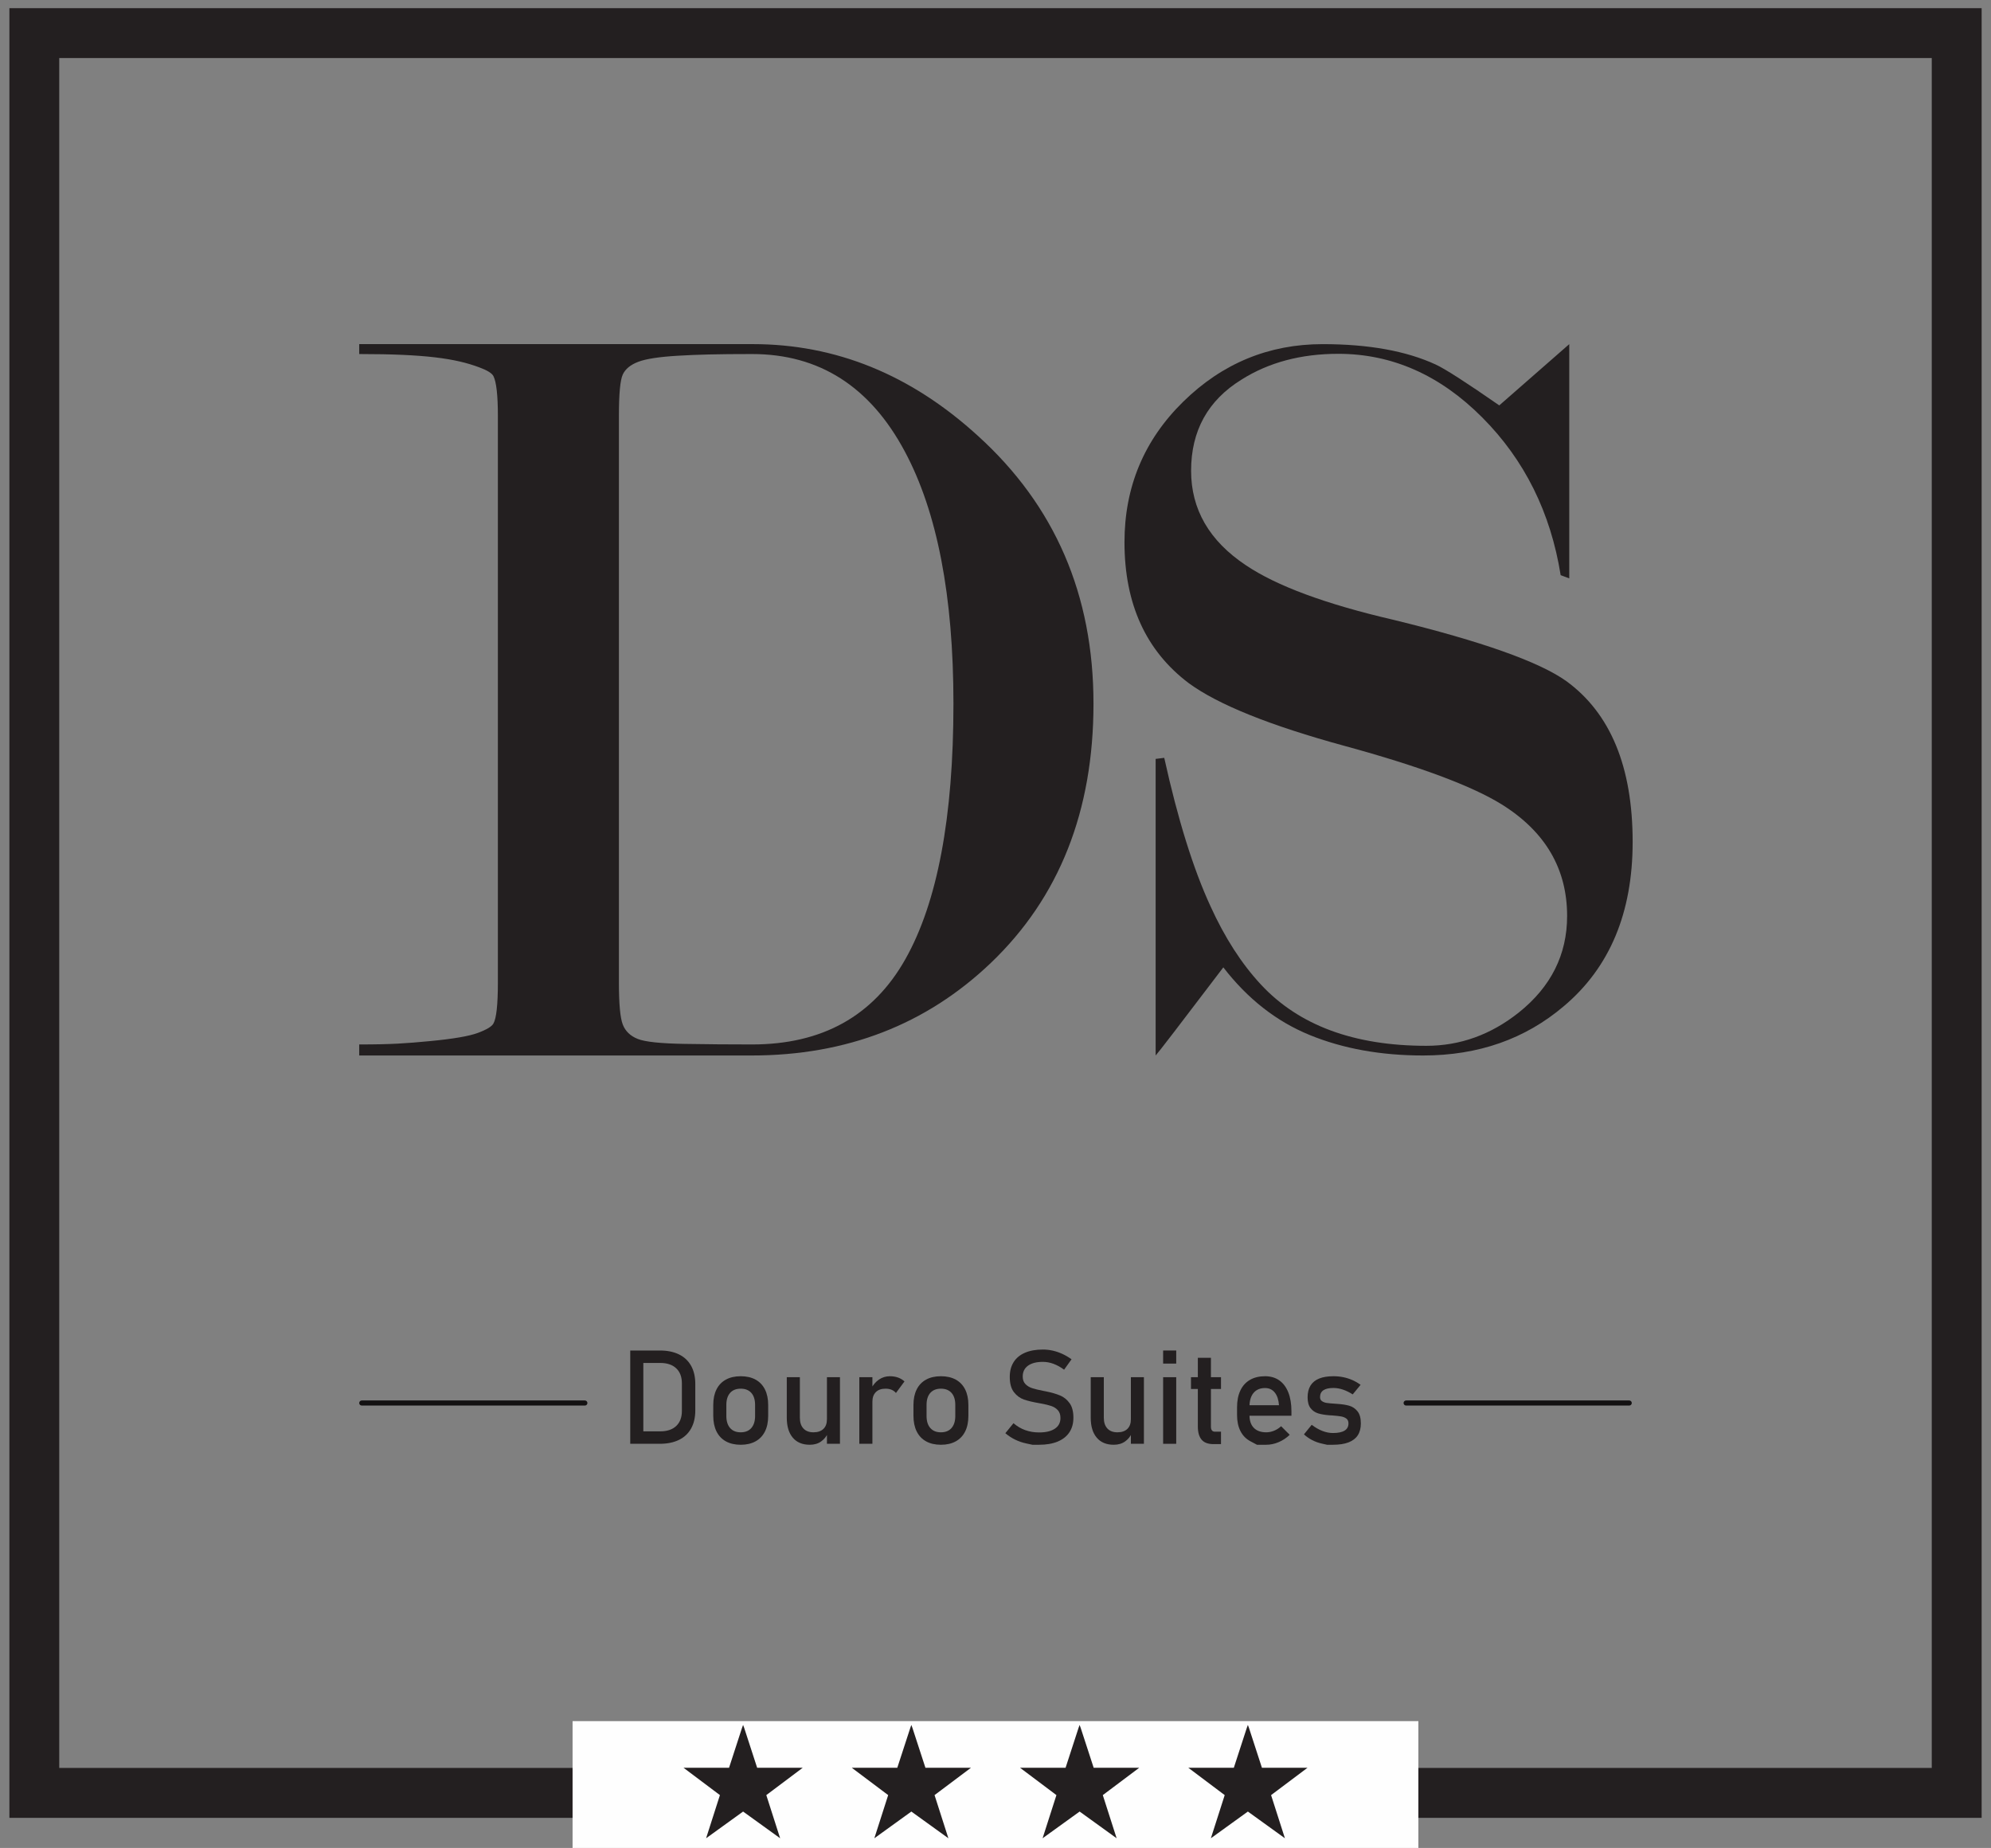 <?xml version="1.0" encoding="UTF-8" standalone="no"?><!-- Generator: Gravit.io --><svg xmlns="http://www.w3.org/2000/svg" xmlns:xlink="http://www.w3.org/1999/xlink" style="isolation:isolate" viewBox="0 0 363.7 337.5" width="363.7pt" height="337.5pt"><rect x="0" y="0" width="363.7" height="337.5" fill="#808080" stroke="none"/><defs><clipPath id="_clipPath_mPxc6bo3pyuTV9U69iD5l5fvIRguloIq"><rect width="363.7" height="337.5"/></clipPath></defs><g clip-path="url(#_clipPath_mPxc6bo3pyuTV9U69iD5l5fvIRguloIq)"><clipPath id="_clipPath_udEFZOniIaHltdWcKCcV5Cf2xNrkFr8q"><rect x="0" y="-9" width="363.7" height="337.5" transform="matrix(1,0,0,1,0,0)" fill="rgb(255,255,255)"/></clipPath><g clip-path="url(#_clipPath_udEFZOniIaHltdWcKCcV5Cf2xNrkFr8q)"><g><g><g><path d=" M 116.746 261.417 L 120.602 261.417 C 121.859 261.417 122.834 261.092 123.524 260.439 C 124.218 259.787 124.562 258.867 124.562 257.679 L 124.562 252.664 C 124.562 251.476 124.218 250.556 123.524 249.904 C 122.834 249.252 121.859 248.925 120.602 248.925 L 116.746 248.925 L 116.746 246.652 L 120.531 246.652 C 121.898 246.652 123.066 246.889 124.035 247.367 C 125.003 247.843 125.742 248.539 126.25 249.452 C 126.758 250.367 127.011 251.468 127.011 252.757 L 127.011 257.585 C 127.011 258.875 126.758 259.976 126.25 260.889 C 125.742 261.804 125 262.5 124.03 262.976 C 123.055 263.452 121.886 263.691 120.519 263.691 L 116.746 263.691 L 116.746 261.417 Z  M 115.128 246.652 L 117.519 246.652 L 117.519 263.691 L 115.128 263.691 L 115.128 246.652 Z " fill="rgb(35,31,32)"/></g><g><path d=" M 137.248 260.808 C 137.704 260.284 137.934 259.551 137.934 258.605 L 137.934 256.589 C 137.934 255.644 137.704 254.913 137.248 254.397 C 136.79 253.883 136.144 253.624 135.308 253.624 C 134.472 253.624 133.827 253.883 133.368 254.397 C 132.912 254.913 132.683 255.644 132.683 256.589 L 132.683 258.605 C 132.683 259.551 132.912 260.284 133.368 260.808 C 133.827 261.332 134.472 261.593 135.308 261.593 C 136.144 261.593 136.79 261.332 137.248 260.808 Z  M 132.602 263.245 C 131.851 262.832 131.278 262.228 130.884 261.436 C 130.49 260.643 130.292 259.687 130.292 258.569 L 130.292 256.589 C 130.292 255.488 130.49 254.545 130.884 253.759 C 131.278 252.975 131.851 252.376 132.602 251.967 C 133.351 251.556 134.254 251.351 135.308 251.351 C 136.363 251.351 137.266 251.556 138.015 251.967 C 138.766 252.376 139.336 252.975 139.732 253.759 C 140.126 254.545 140.324 255.488 140.324 256.589 L 140.324 258.605 C 140.324 259.715 140.126 260.663 139.732 261.447 C 139.336 262.232 138.766 262.832 138.015 263.245 C 137.266 263.66 136.363 263.867 135.308 263.867 C 134.254 263.867 133.351 263.66 132.602 263.245 Z " fill="rgb(35,31,32)"/></g><path d=" M 151.059 251.527 L 153.437 251.527 L 153.437 263.691 L 151.059 263.691 L 151.059 251.527 Z  M 146.113 258.921 C 146.113 259.773 146.329 260.431 146.764 260.897 C 147.196 261.362 147.808 261.593 148.597 261.593 C 149.379 261.593 149.984 261.386 150.413 260.973 C 150.844 260.558 151.059 259.969 151.059 259.202 L 151.223 261.746 C 150.972 262.347 150.567 262.851 150.004 263.257 C 149.441 263.663 148.749 263.866 147.929 263.866 C 146.585 263.866 145.548 263.435 144.819 262.571 C 144.087 261.709 143.723 260.491 143.723 258.921 L 143.723 251.527 L 146.113 251.527 L 146.113 258.921 Z " fill="rgb(35,31,32)"/><g><path d=" M 162.868 253.824 C 162.548 253.69 162.176 253.625 161.755 253.625 C 160.997 253.625 160.408 253.834 159.992 254.25 C 159.572 254.67 159.364 255.249 159.364 255.992 L 159.117 253.648 C 159.493 252.921 159.977 252.357 160.571 251.954 C 161.165 251.553 161.821 251.352 162.54 251.352 C 163.095 251.352 163.596 251.432 164.047 251.592 C 164.495 251.752 164.888 251.988 165.224 252.3 L 163.665 254.409 C 163.453 254.152 163.188 253.957 162.868 253.824 Z  M 156.973 251.526 L 159.364 251.526 L 159.364 263.69 L 156.973 263.69 L 156.973 251.526 Z " fill="rgb(35,31,32)"/></g><g><path d=" M 173.82 260.808 C 174.276 260.284 174.505 259.551 174.505 258.605 L 174.505 256.589 C 174.505 255.644 174.276 254.913 173.82 254.397 C 173.361 253.883 172.716 253.624 171.88 253.624 C 171.044 253.624 170.399 253.883 169.94 254.397 C 169.484 254.913 169.255 255.644 169.255 256.589 L 169.255 258.605 C 169.255 259.551 169.484 260.284 169.94 260.808 C 170.399 261.332 171.044 261.593 171.88 261.593 C 172.716 261.593 173.361 261.332 173.82 260.808 Z  M 169.173 263.245 C 168.423 262.832 167.849 262.228 167.456 261.436 C 167.061 260.643 166.864 259.687 166.864 258.569 L 166.864 256.589 C 166.864 255.488 167.061 254.545 167.456 253.759 C 167.849 252.975 168.423 252.376 169.173 251.967 C 169.923 251.556 170.825 251.351 171.88 251.351 C 172.935 251.351 173.837 251.556 174.587 251.967 C 175.337 252.376 175.908 252.975 176.304 253.759 C 176.697 254.545 176.896 255.488 176.896 256.589 L 176.896 258.605 C 176.896 259.715 176.697 260.663 176.304 261.447 C 175.908 262.232 175.337 262.832 174.587 263.245 C 173.837 263.66 172.935 263.867 171.88 263.867 C 170.825 263.867 169.923 263.66 169.173 263.245 Z " fill="rgb(35,31,32)"/></g><g><path d=" M 188.593 263.867 L 187.492 263.632 C 186.757 263.476 186.071 263.241 185.435 262.929 C 184.797 262.617 184.203 262.227 183.648 261.757 L 185.136 259.929 C 185.785 260.492 186.5 260.913 187.281 261.195 C 188.063 261.476 188.909 261.617 189.824 261.617 C 191.059 261.617 192.015 261.389 192.695 260.931 C 193.375 260.475 193.715 259.828 193.715 258.992 L 193.715 258.98 C 193.715 258.387 193.56 257.916 193.252 257.568 C 192.943 257.221 192.544 256.963 192.057 256.795 C 191.567 256.627 190.937 256.472 190.164 256.332 C 190.14 256.324 190.115 256.32 190.088 256.32 C 190.06 256.32 190.035 256.316 190.011 256.308 L 189.836 256.273 C 188.695 256.077 187.768 255.857 187.052 255.611 C 186.339 255.365 185.727 254.916 185.219 254.264 C 184.711 253.612 184.456 252.683 184.456 251.48 L 184.456 251.468 C 184.456 250.413 184.692 249.513 185.167 248.767 C 185.637 248.021 186.328 247.452 187.233 247.061 C 188.14 246.672 189.231 246.476 190.504 246.476 C 191.113 246.476 191.712 246.543 192.301 246.675 C 192.892 246.808 193.473 247.005 194.049 247.267 C 194.621 247.529 195.187 247.859 195.741 248.257 L 194.383 250.156 C 193.733 249.679 193.088 249.323 192.443 249.084 C 191.799 248.845 191.152 248.727 190.504 248.727 C 189.34 248.727 188.435 248.959 187.791 249.423 C 187.145 249.889 186.824 250.547 186.824 251.397 L 186.824 251.409 C 186.824 251.996 186.989 252.456 187.323 252.792 C 187.653 253.128 188.067 253.377 188.565 253.537 C 189.06 253.697 189.749 253.863 190.632 254.035 C 190.664 254.043 190.692 254.049 190.721 254.053 C 190.747 254.057 190.777 254.061 190.808 254.069 C 190.847 254.077 190.891 254.085 190.937 254.093 C 190.984 254.101 191.027 254.109 191.065 254.117 C 192.097 254.328 192.957 254.577 193.651 254.867 C 194.341 255.156 194.919 255.623 195.385 256.267 C 195.848 256.912 196.081 257.792 196.081 258.909 L 196.081 258.933 C 196.081 259.972 195.836 260.86 195.343 261.6 C 194.851 262.337 194.137 262.899 193.205 263.287 C 192.271 263.672 191.144 263.867 189.824 263.867 L 188.593 263.867 Z " fill="rgb(35,31,32)"/></g><path d=" M 206.581 251.527 L 208.96 251.527 L 208.96 263.691 L 206.581 263.691 L 206.581 251.527 Z  M 201.636 258.921 C 201.636 259.773 201.852 260.431 202.288 260.897 C 202.72 261.362 203.332 261.593 204.121 261.593 C 204.903 261.593 205.508 261.386 205.937 260.973 C 206.367 260.558 206.581 259.969 206.581 259.202 L 206.745 261.746 C 206.496 262.347 206.089 262.851 205.527 263.257 C 204.964 263.663 204.273 263.866 203.453 263.866 C 202.109 263.866 201.071 263.435 200.343 262.571 C 199.611 261.709 199.245 260.491 199.245 258.921 L 199.245 251.527 L 201.636 251.527 L 201.636 258.921 Z " fill="rgb(35,31,32)"/><path d=" M 212.472 251.527 L 214.863 251.527 L 214.863 263.691 L 212.472 263.691 L 212.472 251.527 Z  M 212.472 246.651 L 214.863 246.651 L 214.863 249.042 L 212.472 249.042 L 212.472 246.651 Z " fill="rgb(35,31,32)"/><g><path d=" M 219.498 262.936 C 219.04 262.393 218.812 261.589 218.812 260.526 L 218.812 247.988 L 221.202 247.988 L 221.202 260.55 C 221.202 260.848 221.261 261.076 221.378 261.236 C 221.496 261.397 221.668 261.476 221.894 261.476 L 223.042 261.476 L 223.042 263.749 L 221.66 263.749 C 220.676 263.749 219.954 263.478 219.498 262.936 Z  M 217.558 251.526 L 223.042 251.526 L 223.042 253.682 L 217.558 253.682 L 217.558 251.526 Z " fill="rgb(35,31,32)"/></g><g><path d=" M 229.617 263.867 L 228.422 263.233 C 227.625 262.812 227.017 262.193 226.6 261.376 C 226.181 260.561 225.973 259.573 225.973 258.417 L 225.973 257.047 C 225.973 255.843 226.173 254.816 226.577 253.964 C 226.978 253.113 227.562 252.464 228.328 252.019 C 229.093 251.573 230.016 251.351 231.093 251.351 C 232.109 251.351 232.977 251.605 233.696 252.113 C 234.414 252.62 234.962 253.355 235.342 254.316 C 235.72 255.277 235.91 256.429 235.91 257.773 L 235.91 258.569 L 227.706 258.569 L 227.706 256.648 L 233.637 256.648 C 233.566 255.656 233.31 254.884 232.868 254.335 C 232.426 253.783 231.836 253.507 231.093 253.507 C 230.188 253.507 229.485 253.804 228.99 254.397 C 228.493 254.992 228.246 255.832 228.246 256.917 L 228.246 258.464 C 228.246 259.472 228.512 260.245 229.042 260.784 C 229.574 261.324 230.328 261.593 231.305 261.593 C 231.789 261.593 232.269 261.496 232.746 261.3 C 233.222 261.105 233.648 260.832 234.024 260.48 L 235.593 262.051 C 234.992 262.628 234.316 263.076 233.566 263.392 C 232.816 263.709 232.062 263.867 231.305 263.867 L 229.617 263.867 Z " fill="rgb(35,31,32)"/></g><g><path d=" M 242.414 263.867 C 242.414 263.867 242.099 263.796 241.47 263.656 C 240.84 263.515 240.254 263.304 239.707 263.023 C 239.16 262.741 238.656 262.391 238.195 261.968 L 239.612 260.223 C 240.27 260.723 240.922 261.097 241.57 261.347 C 242.219 261.597 242.859 261.723 243.492 261.723 C 244.438 261.723 245.146 261.576 245.618 261.283 C 246.091 260.991 246.328 260.551 246.328 259.964 C 246.328 259.573 246.199 259.281 245.942 259.085 C 245.683 258.891 245.363 258.76 244.98 258.693 C 244.598 258.627 244.058 258.565 243.363 258.511 C 243.3 258.511 243.234 258.509 243.163 258.505 C 243.094 258.503 243.027 258.496 242.964 258.488 C 242.934 258.488 242.902 258.487 242.871 258.483 C 242.839 258.479 242.808 258.476 242.776 258.476 C 241.988 258.413 241.32 258.299 240.774 258.131 C 240.226 257.963 239.772 257.648 239.407 257.187 C 239.046 256.727 238.863 256.065 238.863 255.207 C 238.863 254.347 239.039 253.632 239.39 253.061 C 239.742 252.492 240.266 252.064 240.96 251.78 C 241.656 251.495 242.527 251.351 243.574 251.351 C 244.207 251.351 244.811 251.409 245.384 251.527 C 245.959 251.644 246.507 251.819 247.031 252.048 C 247.554 252.28 248.058 252.569 248.543 252.921 L 247.102 254.668 C 246.492 254.277 245.891 253.984 245.303 253.788 C 244.712 253.593 244.136 253.496 243.574 253.496 C 242.762 253.496 242.152 253.635 241.746 253.912 C 241.339 254.189 241.136 254.605 241.136 255.16 C 241.136 255.488 241.251 255.733 241.483 255.897 C 241.712 256.061 242.003 256.172 242.355 256.227 C 242.707 256.281 243.207 256.328 243.855 256.367 C 243.902 256.375 243.95 256.379 244 256.379 C 244.052 256.379 244.106 256.383 244.16 256.391 L 244.23 256.391 C 244.254 256.391 244.276 256.395 244.3 256.401 C 245.152 256.456 245.876 256.569 246.475 256.741 C 247.071 256.913 247.574 257.253 247.98 257.761 C 248.386 258.269 248.59 259.004 248.59 259.964 C 248.59 260.839 248.402 261.563 248.027 262.139 C 247.652 262.712 247.087 263.144 246.334 263.433 C 245.579 263.723 244.632 263.867 243.492 263.867 L 242.414 263.867 Z " fill="rgb(35,31,32)"/></g><g><path d=" M 106.838 256.708 L 66.084 256.708 C 65.826 256.708 65.618 256.5 65.618 256.242 C 65.618 255.985 65.826 255.777 66.084 255.777 L 106.838 255.777 C 107.096 255.777 107.305 255.985 107.305 256.242 C 107.305 256.5 107.096 256.708 106.838 256.708 Z " fill="rgb(19,17,18)"/></g><g><path d=" M 137.388 190.756 C 150.185 190.756 159.517 185.568 165.377 175.196 C 171.238 164.821 174.168 149.264 174.168 128.517 C 174.168 108.849 171.202 93.491 165.277 82.444 C 158.944 70.591 149.648 64.661 137.388 64.661 C 130.92 64.661 127.304 64.765 123.869 64.967 C 120.432 65.168 118.009 65.539 116.593 66.079 C 115.176 66.616 114.236 67.389 113.764 68.4 C 113.292 69.411 113.058 71.936 113.058 75.977 L 113.058 179.443 C 113.058 183.345 113.292 185.905 113.764 187.117 C 114.236 188.333 115.144 189.208 116.492 189.745 C 117.838 190.287 120.738 190.589 125.182 190.656 C 129.625 190.725 132.804 190.756 137.388 190.756 Z  M 137.306 192.771 L 65.618 192.771 L 65.618 190.756 C 71.66 190.756 74.161 190.555 78.461 190.152 C 82.757 189.749 85.712 189.241 87.324 188.635 C 88.936 188.031 89.873 187.456 90.142 186.916 C 90.678 185.976 90.949 183.483 90.949 179.443 L 90.949 75.977 C 90.949 72.205 90.678 69.783 90.142 68.701 C 89.873 68.164 89.001 67.625 87.525 67.085 C 83.225 65.471 77.702 64.661 65.618 64.661 L 65.618 62.849 L 137.508 62.849 C 152.681 62.849 166.378 68.423 178.598 79.567 C 192.7 92.327 199.749 108.641 199.749 128.515 C 199.749 148.121 193.505 163.9 181.017 175.849 C 169.197 187.131 154.629 192.771 137.306 192.771 Z " fill="rgb(35,31,32)"/></g><g><path d=" M 273.876 74.039 C 281.481 67.367 285.744 63.637 286.66 62.853 L 286.66 105.635 L 285.089 105.045 C 283.256 93.591 278.483 83.987 270.764 76.241 C 263.043 68.495 254.28 64.619 244.467 64.619 C 237.663 64.619 231.775 66.188 226.804 69.321 C 220.653 73.112 217.58 78.663 217.58 85.977 C 217.58 93.032 220.907 98.779 227.565 103.219 C 233.177 107.008 242.181 110.339 254.583 113.212 C 270.635 117.131 281.141 120.856 286.101 124.383 C 294.191 130.264 298.239 140.061 298.239 153.775 C 298.239 166.708 294.051 176.701 285.68 183.755 C 278.615 189.764 270.044 192.771 259.971 192.771 C 252.249 192.771 245.349 191.524 239.267 189.041 C 233.181 186.559 227.913 182.437 223.467 176.677 C 215.619 187.013 211.497 192.377 211.104 192.771 L 211.104 138.604 L 212.675 138.409 C 215.159 149.663 217.972 158.689 221.113 165.491 C 223.729 171.249 226.804 176.023 230.337 179.817 C 237.269 187.275 247.343 191.004 260.56 191.004 C 266.707 191.004 272.335 188.98 277.436 184.929 C 283.324 180.228 286.268 174.349 286.268 167.293 C 286.268 158.672 282.285 151.879 274.324 146.915 C 268.841 143.52 259.284 139.96 245.644 136.237 C 232.005 132.515 222.508 128.693 217.16 124.776 C 209.329 118.879 205.412 110.296 205.412 99.024 C 205.412 88.935 208.985 80.383 216.133 73.371 C 223.281 66.361 231.775 62.853 241.612 62.853 C 250.005 62.853 256.892 64.097 262.271 66.581 C 263.975 67.367 267.843 69.853 273.876 74.039 Z " fill="rgb(35,31,32)"/></g><g><path d=" M 297.616 256.708 L 256.86 256.708 C 256.602 256.708 256.394 256.5 256.394 256.242 C 256.394 255.985 256.602 255.777 256.86 255.777 L 297.616 255.777 C 297.872 255.777 298.081 255.985 298.081 256.242 C 298.081 256.5 297.872 256.708 297.616 256.708 Z " fill="rgb(19,17,18)"/></g></g></g></g><clipPath id="_clipPath_YjR4vN0Pkeyn7lxlaYeFBRRStr63a0lE"><path d=" M -48.9 -64 L 412.6 -64 L 412.6 397.5 L -48.9 397.5 L -48.9 -64 Z " fill="rgb(255,255,255)"/></clipPath><g clip-path="url(#_clipPath_YjR4vN0Pkeyn7lxlaYeFBRRStr63a0lE)"><path d=" M 1.716 1.493 L 361.99 1.493 L 361.99 332.007 L 1.716 332.007 L 1.716 1.493 Z  M 10.822 322.89 L 352.878 322.89 L 352.878 10.599 L 10.822 10.599 L 10.822 322.89 Z " fill-rule="evenodd" fill="rgb(35,31,32)"/><path d=" M 259.096 340.551 L 104.593 340.551 L 104.593 314.34 L 259.096 314.34 L 259.096 340.551 Z " fill="rgb(254,254,254)"/><path d=" M 128.984 335.735 L 131.51 327.853 L 124.858 322.856 L 133.178 322.856 L 135.53 315.625 L 135.743 315.041 L 135.951 315.603 L 138.309 322.856 L 146.64 322.856 L 139.982 327.853 L 142.508 335.735 L 135.743 330.856 L 128.984 335.735 Z " fill="rgb(35,31,32)"/><path d=" M 159.718 335.735 L 162.245 327.853 L 155.592 322.856 L 163.912 322.856 L 166.27 315.625 L 166.478 315.041 L 166.685 315.603 L 169.049 322.856 L 177.375 322.856 L 170.716 327.853 L 173.243 335.735 L 166.478 330.856 L 159.718 335.735 Z " fill="rgb(35,31,32)"/><path d=" M 190.453 335.735 L 192.979 327.853 L 186.327 322.856 L 194.652 322.856 L 197.004 315.625 L 197.212 315.041 L 197.42 315.603 L 199.783 322.856 L 208.109 322.856 L 201.451 327.853 L 203.977 335.735 L 197.218 330.856 L 190.453 335.735 Z " fill="rgb(35,31,32)"/><path d=" M 221.193 335.735 L 223.719 327.853 L 217.067 322.856 L 225.387 322.856 L 227.739 315.625 L 227.952 315.041 L 228.16 315.603 L 230.518 322.856 L 238.849 322.856 L 232.191 327.853 L 234.717 335.735 L 227.952 330.856 L 221.193 335.735 Z " fill="rgb(35,31,32)"/></g></g></svg>